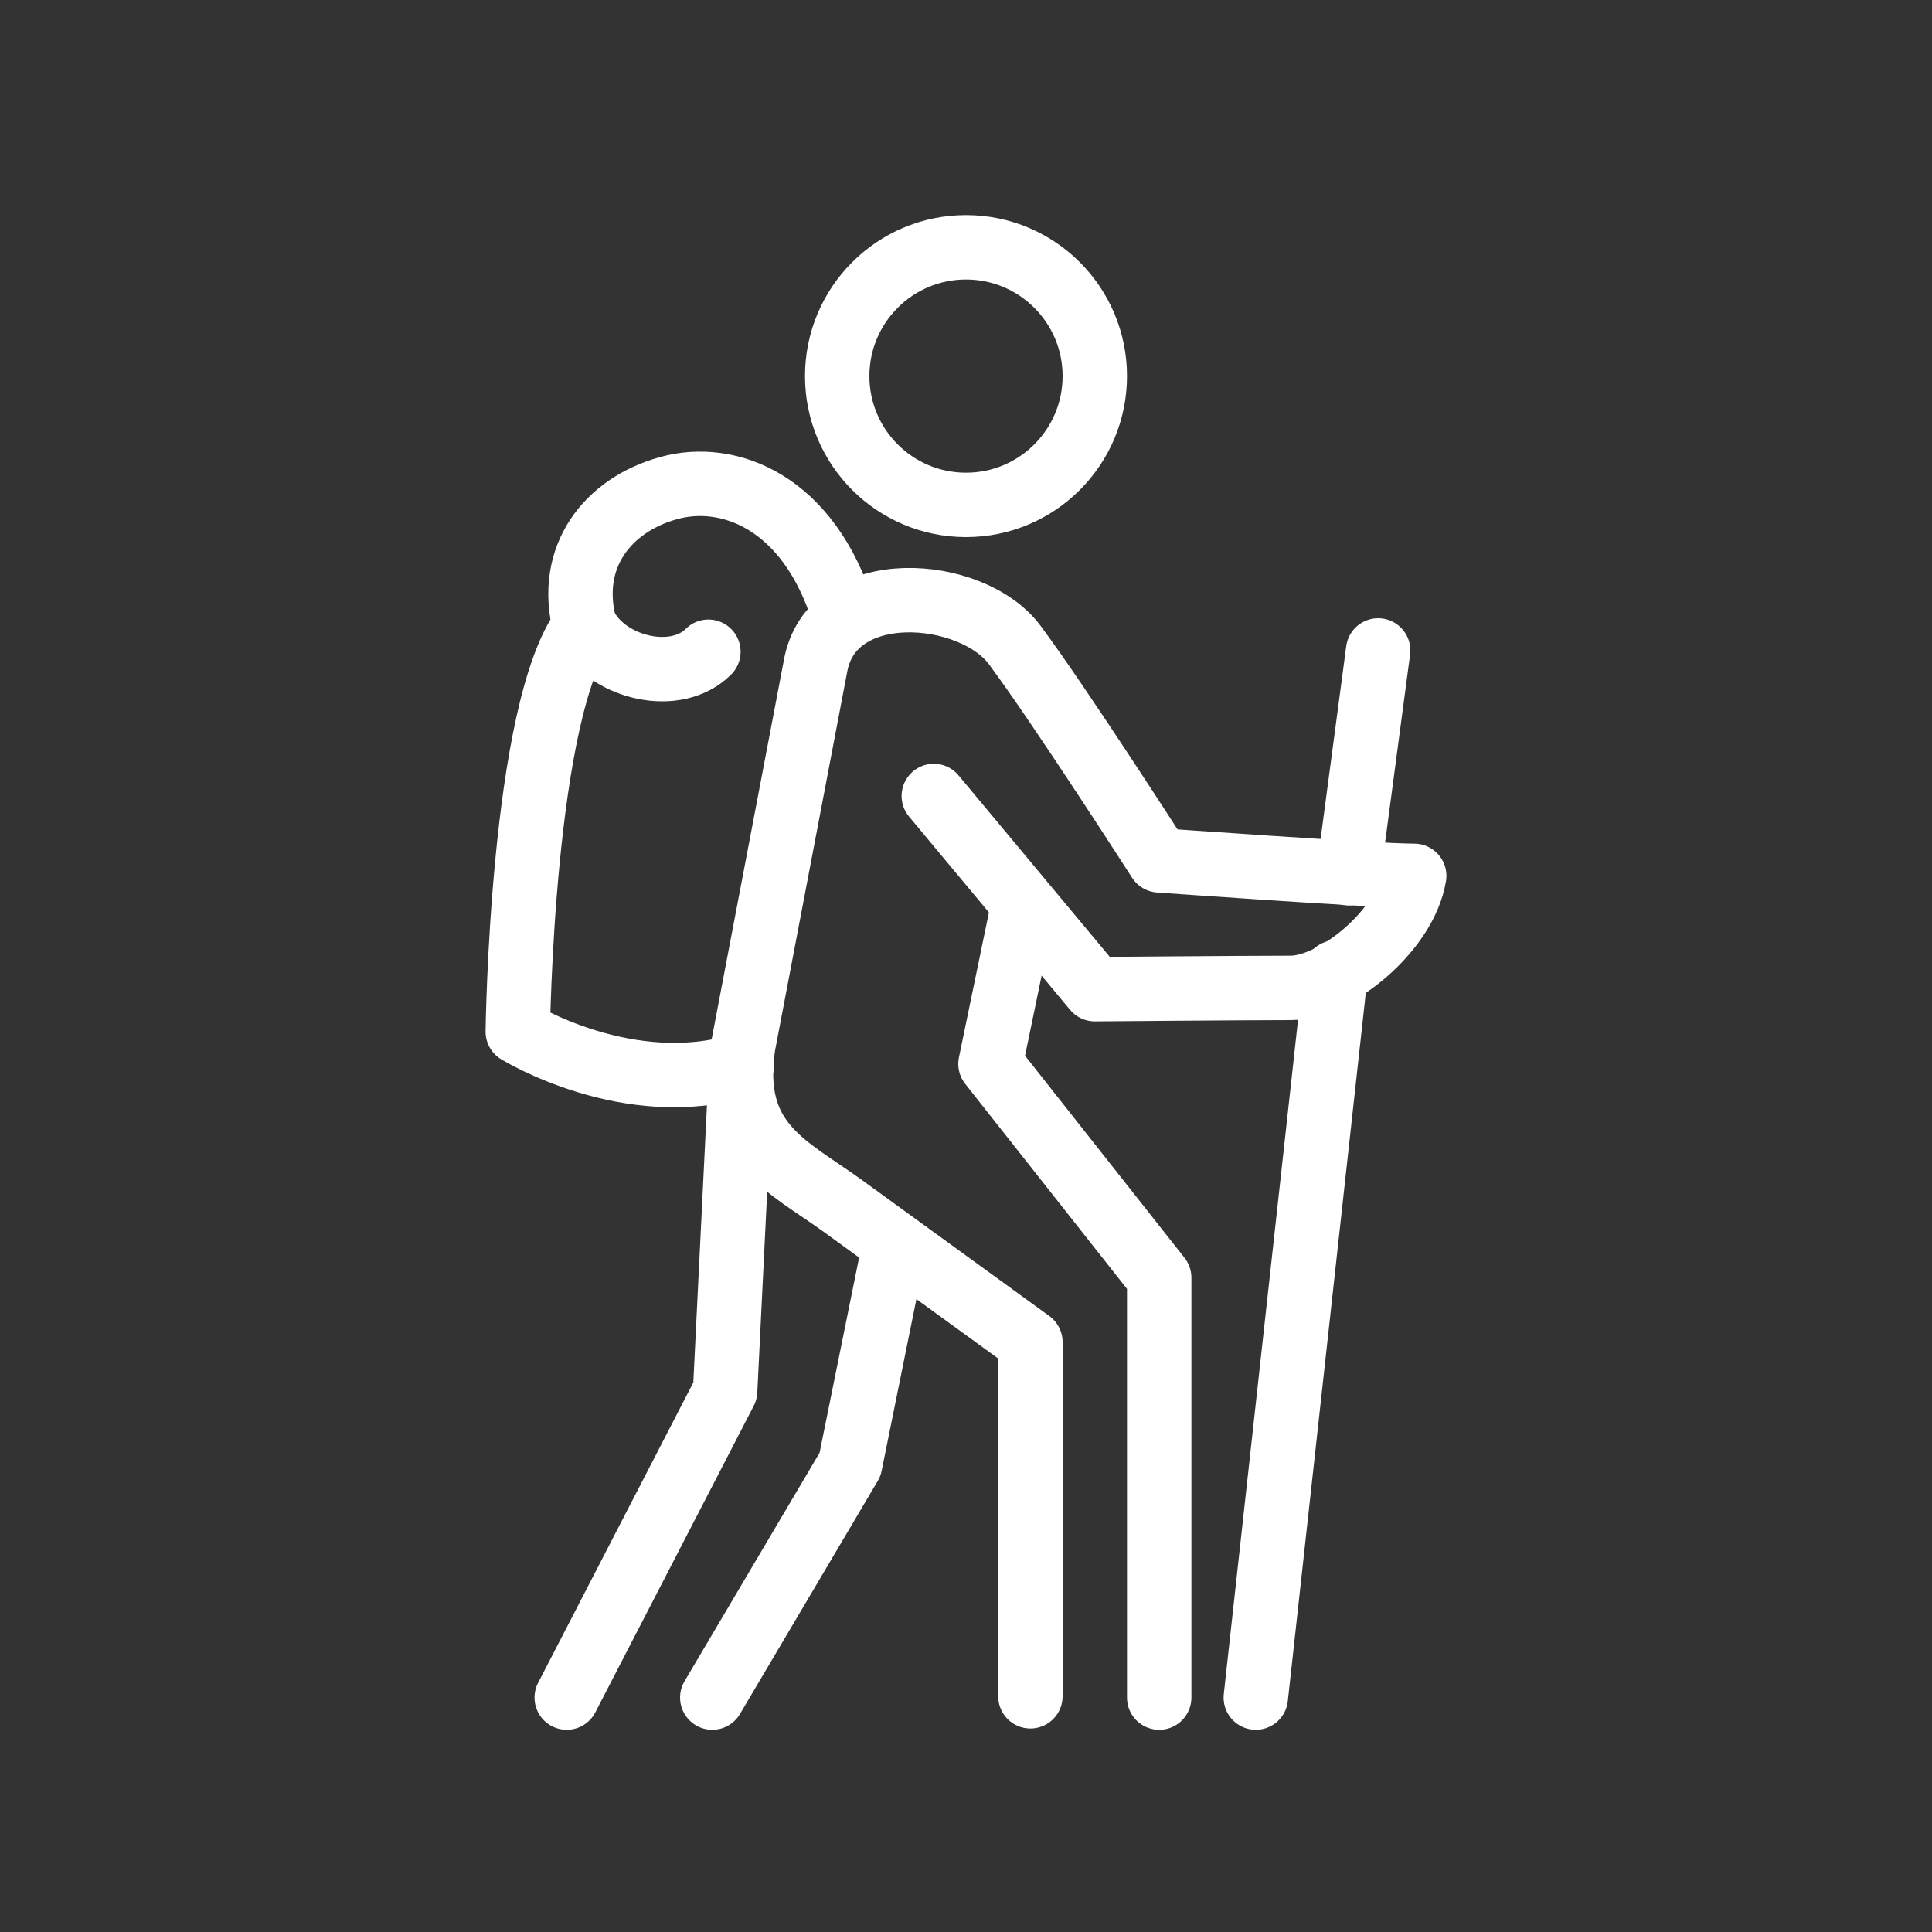 <?xml version="1.0" encoding="utf-8"?>
<!-- Generator: Adobe Illustrator 21.0.0, SVG Export Plug-In . SVG Version: 6.00 Build 0)  -->
<svg version="1.1" id="Capa_1" xmlns="http://www.w3.org/2000/svg" xmlns:xlink="http://www.w3.org/1999/xlink" x="0px" y="0px"
	 viewBox="0 0 150 150" style="enable-background:new 0 0 150 150;" xml:space="preserve">
<rect x="0" y="0" width="150" height="150" fill="#333333" stroke="none"/>
<style type="text/css">
	.st0{fill:none;stroke:#FFFFFF;stroke-width:5;stroke-linecap:round;stroke-linejoin:round;stroke-miterlimit:10;}
	.st1{fill:none;stroke:#FFFFFF;stroke-width:5;stroke-miterlimit:10;}
</style>
<g>
	<path class="st0" d="M90,131.8V99.2L76.9,82.6L79.3,71"/>
	<polyline class="st0" points="55.3,131.8 66,113.7 69.4,96.9 	"/>
	<polyline class="st0" points="57.5,83.6 56.3,108 44,131.8 	"/>
	<circle class="st1" cx="75" cy="29.2" r="10"/>
	<path class="st0" d="M72.5,61.8l12.5,15c0,0,11.8-0.1,15.2-0.1c3.4,0,8.9-4.4,9.6-8.7c-3.1,0-19.8-1.2-19.8-1.2s-7.7-12-11.2-16.7
		c-3.3-4.5-14.3-5.4-15.5,1.7l-5.6,29.4c-1.1,7.5,3.4,9.3,7.7,12.4L80,104.2v27.5"/>
	<line class="st0" x1="103.7" y1="75.5" x2="97.5" y2="131.8"/>
	<line class="st0" x1="107" y1="50.5" x2="104.7" y2="67.8"/>
	<path class="st0" d="M65.5,47.7c-2.7-8.8-9-11.1-13.6-9.8c-4.7,1.3-7.9,5.3-6.5,10.7c-4.9,6.5-5.2,31.5-5.2,31.5s8.6,5.3,17.4,2.6"
		/>
	<path class="st0" d="M45.6,48.9c1.8,3,6.9,4.2,9.4,1.7"/>
</g>
</svg>

